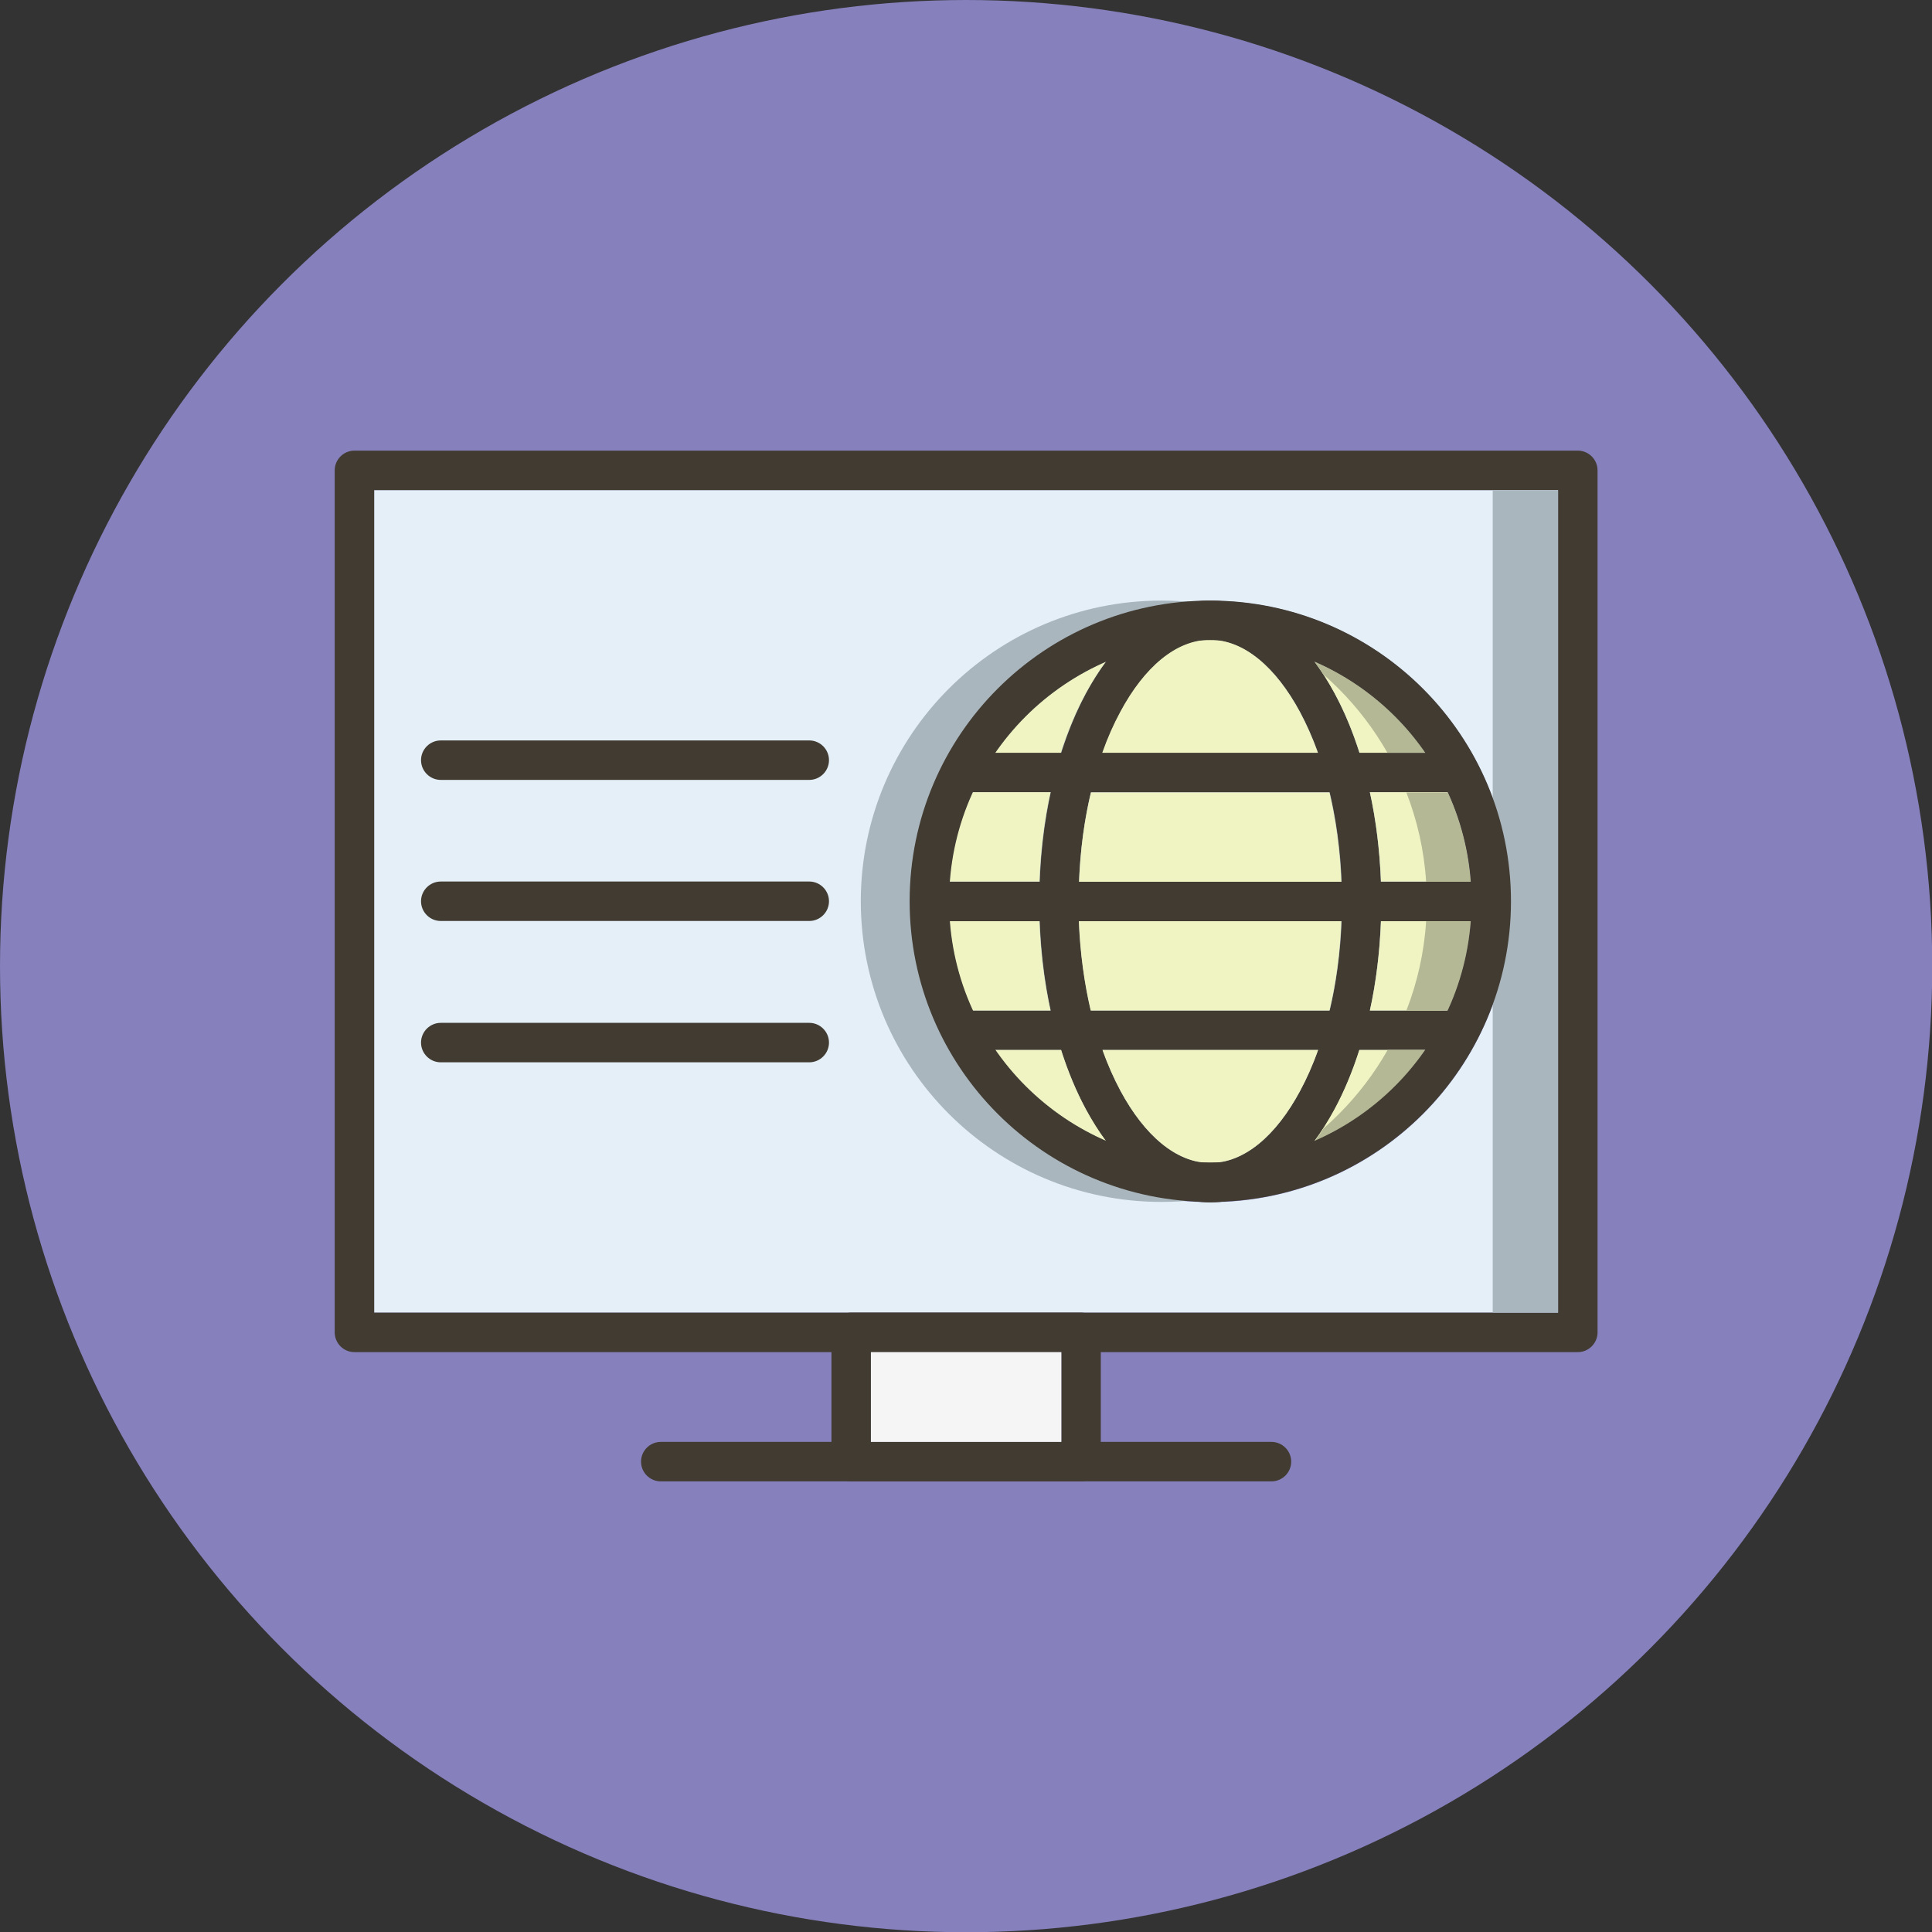 <?xml version="1.0" encoding="UTF-8"?>
<!DOCTYPE svg PUBLIC "-//W3C//DTD SVG 1.1//EN" "http://www.w3.org/Graphics/SVG/1.1/DTD/svg11.dtd">
<!-- Creator: CorelDRAW -->
<svg xmlns="http://www.w3.org/2000/svg" xml:space="preserve" width="7.833in" height="7.833in" style="shape-rendering:geometricPrecision; text-rendering:geometricPrecision; image-rendering:optimizeQuality; fill-rule:evenodd; clip-rule:evenodd"
viewBox="0 0 7.833 7.833"
 xmlns:xlink="http://www.w3.org/1999/xlink">
 <rect x="0" y="0" width="7.833" height="7.833" fill="#333333" stroke="none"/>
 <defs>
  <style type="text/css">
   <![CDATA[
    .fil0 {fill:#8680BC}
    .fil7 {fill:#AAB6BE}
    .fil6 {fill:#B4B894}
    .fil1 {fill:#E4EFF7}
    .fil4 {fill:#F0F4C3}
    .fil5 {fill:whitesmoke}
    .fil3 {fill:#413B32;fill-rule:nonzero}
    .fil2 {fill:#AAB6BE;fill-rule:nonzero}
   ]]>
  </style>
 </defs>
 <g id="Layer_x0020_1">
  <circle class="fil0" cx="3.917" cy="3.917" r="3.917"/>
  <g id="_319096320">
   <path id="_319098936" class="fil1" d="M6.317 1.987l-4.8 0 0 3.335 1.934 0 0.932 0 1.934 0 0 -3.335zm-2.272 2.53c-0.221,-0.221 -0.357,-0.526 -0.357,-0.862 0,-0.337 0.137,-0.642 0.357,-0.862 0.221,-0.221 0.526,-0.357 0.862,-0.357 0.337,0 0.642,0.137 0.862,0.357 0.221,0.221 0.357,0.526 0.357,0.862 0,0.337 -0.137,0.642 -0.357,0.862 -0.221,0.221 -0.526,0.357 -0.862,0.357 -0.337,0 -0.642,-0.137 -0.862,-0.357z"/>
   <path id="_319098864" class="fil2" d="M4.709 2.435c0.337,0 0.642,0.137 0.862,0.357 0.221,0.221 0.357,0.526 0.357,0.862 0,0.337 -0.137,0.642 -0.357,0.862 -0.221,0.221 -0.526,0.357 -0.862,0.357 -0.337,0 -0.642,-0.137 -0.862,-0.357 -0.221,-0.221 -0.357,-0.526 -0.357,-0.862 0,-0.337 0.137,-0.642 0.357,-0.862 0.221,-0.221 0.526,-0.357 0.862,-0.357z"/>
   <path id="_319098816" class="fil3" d="M1.437 1.827l4.96 0c0.044,0 0.08,0.036 0.08,0.08l0 3.495c0,0.044 -0.036,0.08 -0.08,0.08l-4.96 0c-0.044,0 -0.08,-0.036 -0.08,-0.08l0 -3.495c0,-0.044 0.036,-0.08 0.08,-0.08zm4.88 0.16l-4.8 0 0 3.335 4.8 0 0 -3.335z"/>
   <path id="_319099344" class="fil3" d="M3.451 5.322l0.932 0c0.044,0 0.08,0.036 0.08,0.08l0 0.524c0,0.044 -0.036,0.08 -0.08,0.08l-0.932 0c-0.044,0 -0.08,-0.036 -0.08,-0.08l0 -0.524c0,-0.044 0.036,-0.08 0.08,-0.08zm0.852 0.16l-0.772 0 0 0.364 0.772 0 0 -0.364z"/>
   <path id="_319099296" class="fil3" d="M2.679 5.846c-0.044,0 -0.08,0.036 -0.08,0.08 0,0.044 0.036,0.08 0.08,0.08l2.476 0c0.044,0 0.08,-0.036 0.08,-0.08 0,-0.044 -0.036,-0.08 -0.08,-0.08l-2.476 0z"/>
   <path id="_319099248" class="fil3" d="M4.907 2.435c0.201,0 0.379,0.144 0.504,0.376 0.117,0.217 0.189,0.516 0.189,0.844 0,0.328 -0.072,0.626 -0.189,0.844 -0.125,0.232 -0.303,0.376 -0.504,0.376 -0.201,0 -0.379,-0.144 -0.504,-0.376 -0.117,-0.217 -0.189,-0.516 -0.189,-0.844 0,-0.328 0.072,-0.626 0.189,-0.844 0.125,-0.232 0.303,-0.376 0.504,-0.376zm0.364 0.452c-0.097,-0.18 -0.226,-0.292 -0.364,-0.292 -0.138,0 -0.267,0.111 -0.364,0.292 -0.105,0.195 -0.17,0.467 -0.17,0.768 0,0.301 0.065,0.573 0.17,0.768 0.097,0.18 0.226,0.292 0.364,0.292 0.138,0 0.267,-0.111 0.364,-0.292 0.105,-0.195 0.17,-0.467 0.17,-0.768 0,-0.301 -0.065,-0.573 -0.17,-0.768z"/>
   <path id="_319099272" class="fil3" d="M3.911 3.052c-0.044,0 -0.08,0.036 -0.08,0.08 0,0.044 0.036,0.08 0.08,0.08l1.991 0c0.044,0 0.08,-0.036 0.08,-0.08 0,-0.044 -0.036,-0.08 -0.08,-0.08l-1.991 0z"/>
   <path id="_319098768" class="fil3" d="M3.814 3.575c-0.044,0 -0.08,0.036 -0.08,0.08 0,0.044 0.036,0.08 0.08,0.08l2.232 0c0.044,0 0.08,-0.036 0.08,-0.08 0,-0.044 -0.036,-0.08 -0.08,-0.08l-2.232 0z"/>
   <path id="_319099152" class="fil3" d="M3.911 4.097c-0.044,0 -0.08,0.036 -0.08,0.08 0,0.044 0.036,0.08 0.08,0.08l1.991 0c0.044,0 0.08,-0.036 0.08,-0.08 0,-0.044 -0.036,-0.08 -0.08,-0.08l-1.991 0z"/>
   <path id="_319098264" class="fil3" d="M1.787 4.147c-0.044,0 -0.08,0.036 -0.08,0.08 0,0.044 0.036,0.08 0.08,0.08l1.494 0c0.044,0 0.08,-0.036 0.08,-0.08 0,-0.044 -0.036,-0.08 -0.08,-0.08l-1.494 0zm0 -1.145c-0.044,0 -0.08,0.036 -0.08,0.08 0,0.044 0.036,0.08 0.08,0.08l1.494 0c0.044,0 0.08,-0.036 0.08,-0.08 0,-0.044 -0.036,-0.08 -0.08,-0.08l-1.494 0zm0 0.572c-0.044,0 -0.08,0.036 -0.08,0.08 0,0.044 0.036,0.08 0.08,0.08l1.494 0c0.044,0 0.08,-0.036 0.08,-0.08 0,-0.044 -0.036,-0.08 -0.08,-0.08l-1.494 0z"/>
   <path id="_319098096" class="fil4" d="M4.483 2.683c-0.122,0.053 -0.233,0.129 -0.326,0.222 -0.045,0.045 -0.086,0.094 -0.123,0.147l0.267 0c0.028,-0.088 0.062,-0.169 0.101,-0.241 0.025,-0.046 0.052,-0.089 0.081,-0.128z"/>
   <path id="_319098432" class="fil4" d="M4.259 3.212l-0.316 0c-0.051,0.112 -0.084,0.234 -0.093,0.362l0.364 0c0.005,-0.127 0.02,-0.249 0.045,-0.362z"/>
   <path id="_319098504" class="fil4" d="M4.214 3.735l-0.364 0c0.01,0.129 0.042,0.251 0.093,0.362l0.316 0c-0.025,-0.113 -0.04,-0.235 -0.045,-0.362z"/>
   <path id="_319097952" class="fil4" d="M4.302 4.257l-0.267 0c0.036,0.053 0.078,0.102 0.123,0.147 0.093,0.093 0.204,0.169 0.326,0.222 -0.029,-0.039 -0.056,-0.082 -0.081,-0.128 -0.039,-0.072 -0.073,-0.153 -0.101,-0.241z"/>
   <path id="_319098384" class="fil4" d="M4.47 4.257c0.021,0.06 0.046,0.115 0.073,0.166 0.097,0.18 0.226,0.292 0.364,0.292 0.138,0 0.267,-0.111 0.364,-0.292 0.027,-0.05 0.052,-0.106 0.073,-0.166l-0.873 0z"/>
   <path id="_319098288" class="fil4" d="M4.423 4.097l0.967 0c0.027,-0.112 0.043,-0.234 0.048,-0.362l-1.064 0c0.005,0.128 0.022,0.251 0.048,0.362z"/>
   <path id="_319098072" class="fil4" d="M4.374 3.575l1.064 0c-0.005,-0.128 -0.022,-0.251 -0.048,-0.362l-0.967 0c-0.027,0.112 -0.043,0.234 -0.048,0.362z"/>
   <path id="_319097736" class="fil4" d="M4.47 3.052l0.873 0c-0.021,-0.06 -0.046,-0.115 -0.073,-0.166 -0.097,-0.18 -0.226,-0.292 -0.364,-0.292 -0.138,0 -0.267,0.111 -0.364,0.292 -0.027,0.05 -0.052,0.106 -0.073,0.166z"/>
   <path id="_319097304" class="fil4" d="M5.411 2.811c0.039,0.072 0.073,0.153 0.101,0.241l0.267 0c-0.036,-0.053 -0.078,-0.102 -0.123,-0.147 -0.093,-0.093 -0.204,-0.169 -0.326,-0.222 0.029,0.039 0.056,0.082 0.081,0.128z"/>
   <path id="_319097232" class="fil4" d="M5.87 3.212l-0.316 0c0.025,0.113 0.04,0.235 0.045,0.362l0.364 0c-0.01,-0.129 -0.042,-0.251 -0.093,-0.362z"/>
   <path id="_319097376" class="fil4" d="M5.963 3.735l-0.364 0c-0.005,0.127 -0.02,0.249 -0.045,0.362l0.316 0c0.051,-0.112 0.084,-0.234 0.093,-0.362z"/>
   <path id="_319097712" class="fil4" d="M5.778 4.257l-0.267 0c-0.028,0.088 -0.062,0.169 -0.101,0.241 -0.025,0.046 -0.052,0.089 -0.081,0.128 0.122,-0.053 0.233,-0.129 0.326,-0.222 0.045,-0.045 0.086,-0.094 0.123,-0.147z"/>
   <polygon id="_319097256" class="fil5" points="4.303,5.482 3.531,5.482 3.531,5.846 4.303,5.846 "/>
   <path id="_319097400" class="fil6" d="M5.626 3.052l0.153 0c-0.036,-0.053 -0.078,-0.102 -0.123,-0.147 -0.093,-0.093 -0.204,-0.169 -0.326,-0.222 0.012,0.017 0.024,0.034 0.036,0.052 0.021,0.018 0.042,0.038 0.061,0.057 0.077,0.077 0.144,0.165 0.198,0.26z"/>
   <path id="_319097328" class="fil6" d="M5.963 3.575c-0.01,-0.129 -0.042,-0.251 -0.093,-0.362l-0.168 0c0.044,0.114 0.072,0.235 0.08,0.362l0.181 0z"/>
   <path id="_319096776" class="fil6" d="M5.87 4.097c0.051,-0.112 0.084,-0.234 0.093,-0.362l-0.181 0c-0.008,0.127 -0.036,0.249 -0.08,0.362l0.168 0z"/>
   <path id="_319096608" class="fil6" d="M5.656 4.404c0.045,-0.045 0.086,-0.094 0.123,-0.147l-0.153 0c-0.054,0.095 -0.121,0.183 -0.198,0.26 -0.02,0.02 -0.04,0.039 -0.061,0.057 -0.012,0.018 -0.024,0.035 -0.036,0.052 0.122,-0.053 0.233,-0.129 0.326,-0.222z"/>
   <polygon id="_319096920" class="fil7" points="6.052,1.987 6.052,5.322 6.317,5.322 6.317,1.987 "/>
   <path id="_319096464" class="fil3" d="M4.907 2.435c0.337,0 0.642,0.137 0.862,0.357 0.221,0.221 0.357,0.526 0.357,0.862 0,0.337 -0.137,0.642 -0.357,0.862 -0.221,0.221 -0.526,0.357 -0.862,0.357 -0.337,0 -0.642,-0.137 -0.862,-0.357 -0.221,-0.221 -0.357,-0.526 -0.357,-0.862 0,-0.337 0.137,-0.642 0.357,-0.862 0.221,-0.221 0.526,-0.357 0.862,-0.357zm0.749 0.47c-0.192,-0.192 -0.457,-0.31 -0.749,-0.31 -0.293,0 -0.558,0.119 -0.749,0.31 -0.192,0.192 -0.31,0.457 -0.31,0.749 0,0.293 0.119,0.558 0.31,0.749 0.192,0.192 0.457,0.31 0.749,0.31 0.293,0 0.558,-0.119 0.749,-0.31 0.192,-0.192 0.31,-0.457 0.31,-0.749 0,-0.293 -0.119,-0.558 -0.31,-0.749z"/>
  </g>
 </g>
</svg>
